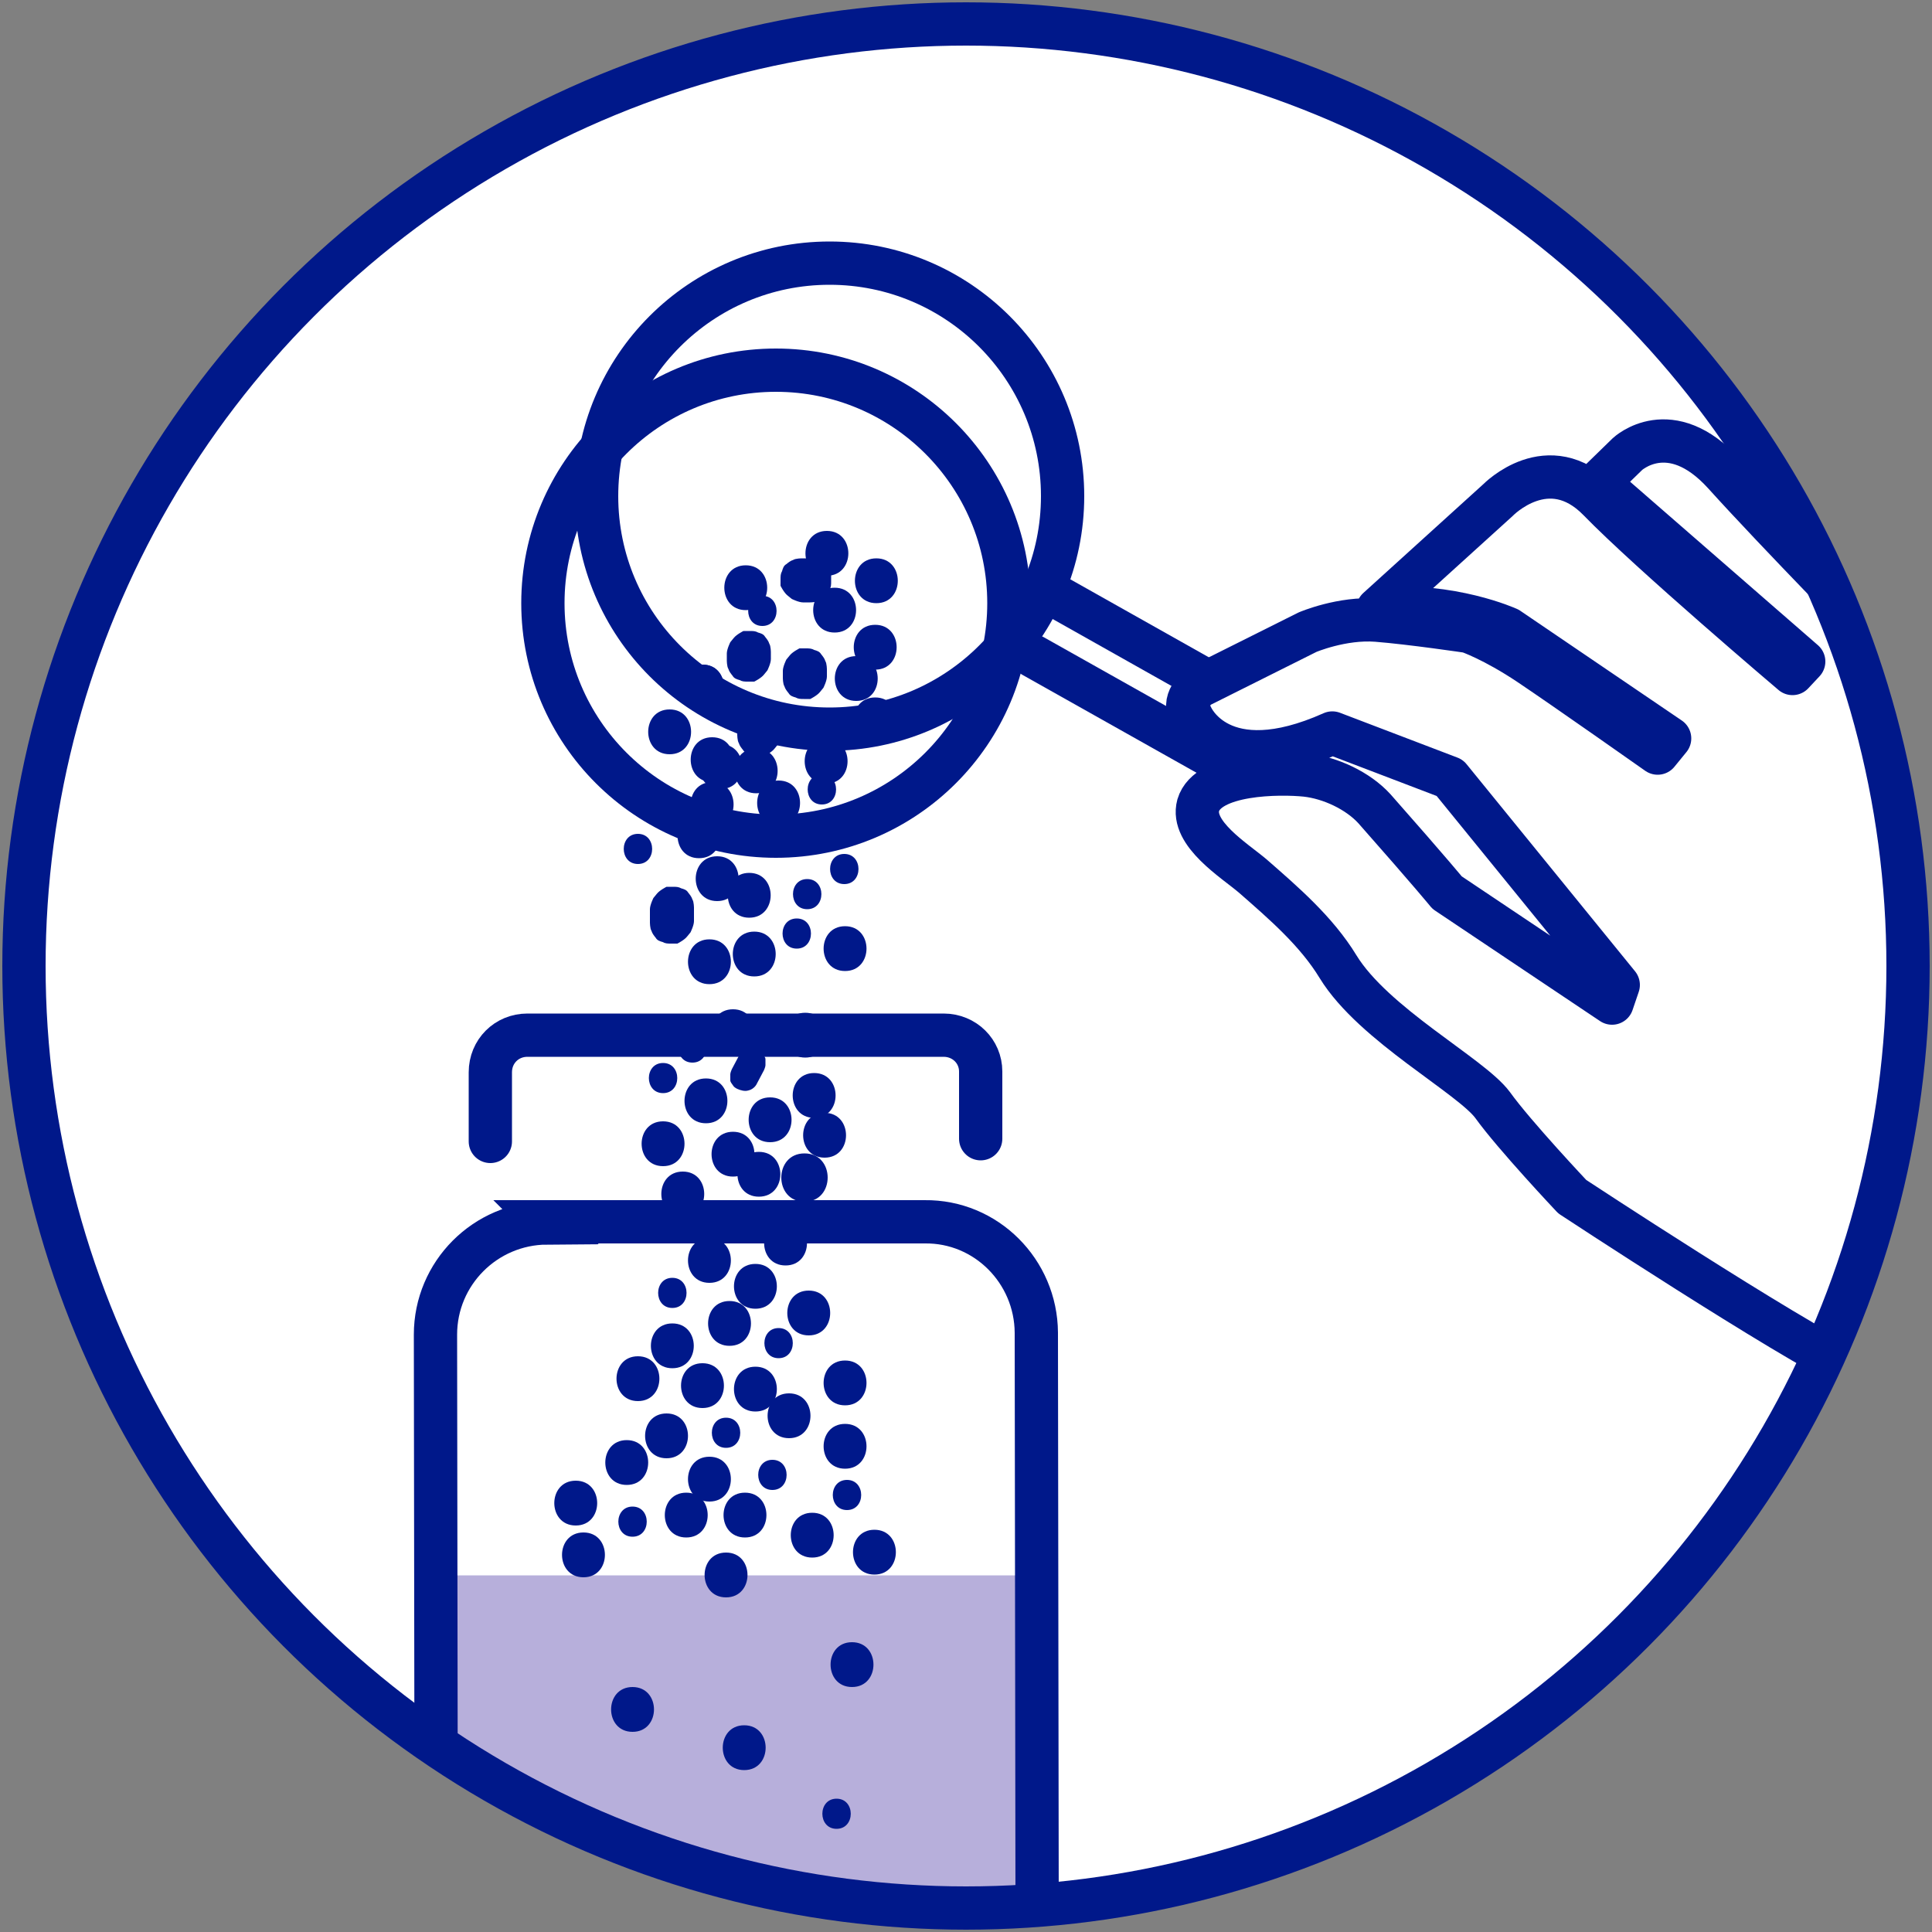 <?xml version="1.0" encoding="UTF-8"?>
<svg id="Capa_2" xmlns="http://www.w3.org/2000/svg" xmlns:xlink="http://www.w3.org/1999/xlink" version="1.1" viewBox="0 0 500 500">
  <rect x="0" y="0" width="500" height="500" fill="#808080" stroke="none"/>
  <!-- Generator: Adobe Illustrator 29.8.1, SVG Export Plug-In . SVG Version: 2.1.1 Build 2)  -->
  <defs>
    <style>
      .st0, .st1, .st2, .st3 {
        fill: none;
      }

      .st1 {
        stroke-linecap: round;
        stroke-linejoin: round;
      }

      .st1, .st2, .st3 {
        stroke: #00188a;
      }

      .st1, .st3 {
        stroke-width: 11.2px;
      }

      .st4 {
        fill: #fff;
      }

      .st2 {
        stroke-miterlimit: 10;
        stroke-width: 11.2px;
      }

      .st3 {
        stroke-miterlimit: 10;
      }

      .st5 {
        fill: #00188a;
      }

      .st6 {
        fill: #b7afdb;
      }

      .st7 {
        clip-path: url(#clippath);
      }
    </style>
    <clipPath id="clippath">
      <circle class="st0" cx="250" cy="250" r="243.8"/>
    </clipPath>
  </defs>
  <g id="Textes">
    <g>
      <circle class="st4" cx="250" cy="250" r="243.8"/>
      <g class="st7">
        <g>
          <path class="st6" d="M268.1,407.5v156.2c0,15.9-12.7,28.8-28.6,28.8h-98.1c-15.9,0-28.8-12.7-28.8-28.6v-156.2h155.3l.2-.2Z"/>
          <g>
            <path class="st1" d="M126.9,295.4v-17.9c0-5.4,4.2-9.6,9.6-9.6h107.7c5.4,0,9.6,4.2,9.6,9.4v17.4"/>
            <path class="st2" d="M141.2,316.2h98.1c15.9-.2,28.8,12.8,28.9,28.7l.3,219c0,15.9-12.9,28.8-28.8,28.9h-98.1c-15.9.2-28.6-12.8-28.6-28.4l-.3-219c0-15.9,12.9-28.8,28.8-28.9l-.2-.2Z"/>
          </g>
          <circle class="st1" cx="200.8" cy="156.1" r="60.3"/>
          <circle class="st1" cx="214.7" cy="128.4" r="60.3"/>
          <line class="st1" x1="267.4" y1="169.8" x2="317.9" y2="198.2"/>
          <path class="st1" d="M571.6,371.1s-73.5-7.8-91.6-16.5c-18.1-8.7-73.1-44.9-73.1-44.9,0,0-15-15.9-20.6-23.7-5.6-7.6-30.8-20.8-40-35.8-5.6-9.2-14.1-16.5-22.1-23.5-4.7-4-16.1-11-14.1-18.3,2.5-8.5,21.2-8.5,27.9-7.8,6.3.7,13.4,4,17.7,8.7,15,17,18.8,21.7,18.8,21.7l42.7,28.6,1.6-4.7-43.6-53.6-30.4-11.6c-29.1,13-36.4-4.2-36.4-4.2-3.1-4,1.8-7.8,1.8-7.8l28.2-14.1s8.9-3.8,17.9-3.1c8.9.7,23.7,2.9,23.7,2.9,0,0,6.5,2.2,15.9,8.5,9.4,6.3,33.1,23,33.1,23l3.1-3.8-41.8-28.4s-14.7-6.7-33.7-5.1l31.1-28.2s13-13.4,26.1,0c13.2,13.6,50.1,44.9,50.1,44.9l2.9-3.1-53.2-46.3,7.6-7.4s11-10.3,25,5.1c13.9,15.4,41.1,43.1,41.1,43.1l3.1-3.8-41.1-40.4s6-9.8,20.1,0c14.1,10.1,50.7,39.6,50.7,39.6,0,0,13.6,11.8,19.7,25.5,6,13.6,30.4,74.9,30.4,74.9,0,0,3.4,8.9,13.4,9.8,10.1.9,17.4,1.1,17.4,1.1"/>
          <path class="st5" d="M188.1,169.1v1.8s0,1.6.4,2.2c.2.7.7,1.3,1.1,1.8.4.7,1.1.9,1.8,1.1.7.4,1.3.4,2.2.4h1.6s1.8-.9,2.5-1.8l.9-1.1s.9-1.8.9-2.9v-1.8s0-1.6-.4-2.2c-.2-.7-.7-1.3-1.1-1.8-.4-.7-1.1-.9-1.8-1.1-.7-.4-1.3-.4-2.2-.4h-1.6s-1.8.9-2.5,1.8l-.9,1.1s-.9,1.8-.9,2.9h0Z"/>
          <path class="st5" d="M202.6,173.6v1.8s0,1.6.4,2.2c.2.7.7,1.3,1.1,1.8.4.7,1.1.9,1.8,1.1.7.4,1.3.4,2.2.4h1.6s1.8-.9,2.5-1.8l.9-1.1s.9-1.8.9-2.9v-1.8s0-1.6-.4-2.2c-.2-.7-.7-1.3-1.1-1.8-.4-.7-1.1-.9-1.8-1.1-.7-.4-1.3-.4-2.2-.4h-1.6s-1.8.9-2.5,1.8l-.9,1.1s-.9,1.8-.9,2.9h0Z"/>
          <path class="st5" d="M190.8,188.3v1.8s0,1.6.4,2.2c.2.7.7,1.3,1.1,1.8.4.7,1.1.9,1.8,1.1.7.4,1.3.4,2.2.4h1.6s1.8-.9,2.5-1.8l.9-1.1s.9-1.8.9-2.9v-1.8s0-1.6-.4-2.2c-.2-.7-.7-1.3-1.1-1.8-.4-.7-1.1-.9-1.8-1.1-.7-.4-1.3-.4-2.2-.4h-1.6s-1.8.9-2.5,1.8l-.9,1.1s-.9,1.8-.9,2.9h0Z"/>
          <path class="st5" d="M201.5,213.6c7.4,0,7.4-11.6,0-11.6s-7.4,11.6,0,11.6h0Z"/>
          <path class="st5" d="M209.3,144.5h-1.8s-1.6,0-2.2.4c-.7.2-1.3.7-1.8,1.1-.7.4-.9,1.1-1.1,1.8-.4.7-.4,1.3-.4,2.2v1.6s.9,1.8,1.8,2.5l1.1.9s1.8.9,2.9.9h1.8s1.6,0,2.2-.4c.7-.2,1.3-.7,1.8-1.1.7-.4.9-1.1,1.1-1.8.4-.7.4-1.3.4-2.2v-1.6s-.9-1.8-1.8-2.5l-1.1-.9s-1.8-.9-2.9-.9h0Z"/>
          <path class="st5" d="M184.3,202.4c7.4,0,7.4-11.6,0-11.6s-7.4,11.6,0,11.6h0Z"/>
          <path class="st5" d="M226.5,192.1c7.4,0,7.4-11.6,0-11.6s-7.4,11.6,0,11.6h0Z"/>
          <path class="st5" d="M208.9,235.3c4.9,0,4.9-7.8,0-7.8s-4.9,7.8,0,7.8h0Z"/>
          <path class="st5" d="M206.2,245.5c4.9,0,4.9-7.8,0-7.8s-4.9,7.8,0,7.8h0Z"/>
          <path class="st5" d="M218.7,251.3c7.4,0,7.4-11.6,0-11.6s-7.4,11.6,0,11.6h0Z"/>
          <path class="st5" d="M183.6,254.7c7.4,0,7.4-11.6,0-11.6s-7.4,11.6,0,11.6h0Z"/>
          <path class="st5" d="M213.8,202.8c7.4,0,7.4-11.6,0-11.6s-7.4,11.6,0,11.6h0Z"/>
          <path class="st5" d="M226.5,173.3c7.4,0,7.4-11.6,0-11.6s-7.4,11.6,0,11.6h0Z"/>
          <path class="st5" d="M226.8,156.1c7.4,0,7.4-11.6,0-11.6s-7.4,11.6,0,11.6h0Z"/>
          <path class="st5" d="M214,149c7.4,0,7.4-11.6,0-11.6s-7.4,11.6,0,11.6h0Z"/>
          <path class="st5" d="M216,163.7c7.4,0,7.4-11.6,0-11.6s-7.4,11.6,0,11.6h0Z"/>
          <path class="st5" d="M221.6,181.4c7.4,0,7.4-11.6,0-11.6s-7.4,11.6,0,11.6h0Z"/>
          <path class="st5" d="M173.3,195.2c7.4,0,7.4-11.6,0-11.6s-7.4,11.6,0,11.6h0Z"/>
          <path class="st5" d="M195.7,205.3c7.4,0,7.4-11.6,0-11.6s-7.4,11.6,0,11.6h0Z"/>
          <path class="st5" d="M186.5,204.2c7.4,0,7.4-11.6,0-11.6s-7.4,11.6,0,11.6h0Z"/>
          <path class="st5" d="M181.8,183.6c7.4,0,7.4-11.6,0-11.6s-7.4,11.6,0,11.6h0Z"/>
          <path class="st5" d="M184.3,214c7.4,0,7.4-11.6,0-11.6s-7.4,11.6,0,11.6h0Z"/>
          <path class="st5" d="M218.5,228.8c4.9,0,4.9-7.8,0-7.8s-4.9,7.8,0,7.8h0Z"/>
          <path class="st5" d="M179.2,275c4.9,0,4.9-7.8,0-7.8s-4.9,7.8,0,7.8h0Z"/>
          <path class="st5" d="M165.1,223.6c4.9,0,4.9-7.8,0-7.8s-4.9,7.8,0,7.8h0Z"/>
          <path class="st5" d="M212.7,208.2c4.9,0,4.9-7.8,0-7.8s-4.9,7.8,0,7.8h0Z"/>
          <path class="st5" d="M193.9,237.5c7.4,0,7.4-11.6,0-11.6s-7.4,11.6,0,11.6h0Z"/>
          <path class="st5" d="M185.6,233.2c7.4,0,7.4-11.6,0-11.6s-7.4,11.6,0,11.6h0Z"/>
          <path class="st5" d="M180.9,222.1c7.4,0,7.4-11.6,0-11.6s-7.4,11.6,0,11.6h0Z"/>
          <path class="st5" d="M168.2,235.3v3.4s0,1.6.4,2.2c.2.7.7,1.3,1.1,1.8.4.7,1.1.9,1.8,1.1.7.4,1.3.4,2.2.4h1.6s1.8-.9,2.5-1.8l.9-1.1s.9-1.8.9-2.9v-3.4s0-1.6-.4-2.2c-.2-.7-.7-1.3-1.1-1.8-.4-.7-1.1-.9-1.8-1.1-.7-.4-1.3-.4-2.2-.4h-1.6s-1.8.9-2.5,1.8l-.9,1.1s-.9,1.8-.9,2.9h0Z"/>
          <path class="st5" d="M189.7,272.8c7.4,0,7.4-11.6,0-11.6s-7.4,11.6,0,11.6h0Z"/>
          <path class="st5" d="M193,157.9c7.4,0,7.4-11.6,0-11.6s-7.4,11.6,0,11.6h0Z"/>
          <path class="st5" d="M197.3,162c4.9,0,4.9-7.8,0-7.8s-4.9,7.8,0,7.8h0Z"/>
          <path class="st5" d="M181.8,183.6c7.4,0,7.4-11.6,0-11.6s-7.4,11.6,0,11.6h0Z"/>
          <path class="st5" d="M210.7,289.3c7.4,0,7.4-11.6,0-11.6s-7.4,11.6,0,11.6h0Z"/>
          <path class="st5" d="M199.3,295.6c7.4,0,7.4-11.6,0-11.6s-7.4,11.6,0,11.6h0Z"/>
          <path class="st5" d="M208.4,273.7c7.4,0,7.4-11.6,0-11.6s-7.4,11.6,0,11.6h0Z"/>
          <path class="st5" d="M208.2,311c8,0,8-12.5,0-12.5s-8,12.5,0,12.5h0Z"/>
          <path class="st5" d="M196.4,309.7c7.4,0,7.4-11.6,0-11.6s-7.4,11.6,0,11.6h0Z"/>
          <path class="st5" d="M213.4,299.6c7.4,0,7.4-11.6,0-11.6s-7.4,11.6,0,11.6h0Z"/>
          <path class="st5" d="M203.3,327.5c7.4,0,7.4-11.6,0-11.6s-7.4,11.6,0,11.6h0Z"/>
          <path class="st5" d="M209.3,345.6c7.4,0,7.4-11.6,0-11.6s-7.4,11.6,0,11.6h0Z"/>
          <path class="st5" d="M201.5,351.5c4.9,0,4.9-7.8,0-7.8s-4.9,7.8,0,7.8h0Z"/>
          <path class="st5" d="M226.3,407.5c7.4,0,7.4-11.6,0-11.6s-7.4,11.6,0,11.6h0Z"/>
          <path class="st5" d="M195.5,338.7c7.4,0,7.4-11.6,0-11.6s-7.4,11.6,0,11.6h0Z"/>
          <path class="st5" d="M218.7,363.7c7.4,0,7.4-11.6,0-11.6s-7.4,11.6,0,11.6h0Z"/>
          <path class="st5" d="M218.7,380.1c7.4,0,7.4-11.6,0-11.6s-7.4,11.6,0,11.6h0Z"/>
          <path class="st5" d="M220.5,436.6c7.4,0,7.4-11.6,0-11.6s-7.4,11.6,0,11.6h0Z"/>
          <path class="st5" d="M204.2,372.2c7.4,0,7.4-11.6,0-11.6s-7.4,11.6,0,11.6h0Z"/>
          <path class="st5" d="M195.5,365.3c7.4,0,7.4-11.6,0-11.6s-7.4,11.6,0,11.6h0Z"/>
          <path class="st5" d="M192.6,458.1c7.4,0,7.4-11.6,0-11.6s-7.4,11.6,0,11.6h0Z"/>
          <path class="st5" d="M187.9,374.7c4.9,0,4.9-7.8,0-7.8s-4.9,7.8,0,7.8h0Z"/>
          <path class="st5" d="M183.6,388.6c7.4,0,7.4-11.6,0-11.6s-7.4,11.6,0,11.6h0Z"/>
          <path class="st5" d="M163.7,397.7c4.9,0,4.9-7.8,0-7.8s-4.9,7.8,0,7.8h0Z"/>
          <path class="st5" d="M172.5,377.4c7.4,0,7.4-11.6,0-11.6s-7.4,11.6,0,11.6h0Z"/>
          <path class="st5" d="M165.1,362.6c7.4,0,7.4-11.6,0-11.6s-7.4,11.6,0,11.6h0Z"/>
          <path class="st5" d="M181.8,364.4c7.4,0,7.4-11.6,0-11.6s-7.4,11.6,0,11.6h0Z"/>
          <path class="st5" d="M162.2,384.3c7.4,0,7.4-11.6,0-11.6s-7.4,11.6,0,11.6h0Z"/>
          <path class="st5" d="M177.6,397.9c7.4,0,7.4-11.6,0-11.6s-7.4,11.6,0,11.6h0Z"/>
          <path class="st5" d="M199.9,385.6c4.9,0,4.9-7.8,0-7.8s-4.9,7.8,0,7.8h0Z"/>
          <path class="st5" d="M187,488.7c4.9,0,4.9-7.8,0-7.8s-4.9,7.8,0,7.8h0Z"/>
          <path class="st5" d="M216.5,473.3c4.9,0,4.9-7.8,0-7.8s-4.9,7.8,0,7.8h0Z"/>
          <path class="st5" d="M151,408.2c7.4,0,7.4-11.6,0-11.6s-7.4,11.6,0,11.6h0Z"/>
          <path class="st5" d="M189.7,304.5c7.4,0,7.4-11.6,0-11.6s-7.4,11.6,0,11.6h0Z"/>
          <path class="st5" d="M182.7,290.7c7.4,0,7.4-11.6,0-11.6s-7.4,11.6,0,11.6h0Z"/>
          <path class="st5" d="M183.6,332c7.4,0,7.4-11.6,0-11.6s-7.4,11.6,0,11.6h0Z"/>
          <path class="st5" d="M174,354.1c7.4,0,7.4-11.6,0-11.6s-7.4,11.6,0,11.6h0Z"/>
          <path class="st5" d="M163.7,448.2c7.4,0,7.4-11.6,0-11.6s-7.4,11.6,0,11.6h0Z"/>
          <path class="st5" d="M174,338.5c4.9,0,4.9-7.8,0-7.8s-4.9,7.8,0,7.8h0Z"/>
          <path class="st5" d="M192.8,397.9c7.4,0,7.4-11.6,0-11.6s-7.4,11.6,0,11.6h0Z"/>
          <path class="st5" d="M187.9,413.4c7.4,0,7.4-11.6,0-11.6s-7.4,11.6,0,11.6h0Z"/>
          <path class="st5" d="M188.8,348.3c7.4,0,7.4-11.6,0-11.6s-7.4,11.6,0,11.6h0Z"/>
          <path class="st5" d="M210.2,403.1c7.4,0,7.4-11.6,0-11.6s-7.4,11.6,0,11.6h0Z"/>
          <path class="st5" d="M171.6,301.8c7.4,0,7.4-11.6,0-11.6s-7.4,11.6,0,11.6h0Z"/>
          <path class="st5" d="M176.7,314.8c7.4,0,7.4-11.6,0-11.6s-7.4,11.6,0,11.6h0Z"/>
          <path class="st5" d="M149,394.8c7.4,0,7.4-11.6,0-11.6s-7.4,11.6,0,11.6h0Z"/>
          <path class="st5" d="M219.2,390.8c4.9,0,4.9-7.8,0-7.8s-4.9,7.8,0,7.8h0Z"/>
          <path class="st5" d="M171.6,282.9c4.9,0,4.9-7.8,0-7.8s-4.9,7.8,0,7.8h0Z"/>
          <path class="st5" d="M195.9,280.4l1.8-3.4s.4-.9.4-1.3v-1.6c0-.4-.4-.9-.7-1.3-.2-.4-.7-.7-1.1-.9-.9-.4-2-.7-2.9-.4-.9.2-1.8.9-2.2,1.8l-1.8,3.4s-.4.9-.4,1.3v1.6c0,.4.4.9.7,1.3.2.4.7.7,1.1.9.9.4,2,.7,2.9.4.9-.2,1.8-.9,2.2-1.8h0Z"/>
          <path class="st5" d="M195.2,252.7c7.4,0,7.4-11.6,0-11.6s-7.4,11.6,0,11.6h0Z"/>
          <line class="st1" x1="273" y1="154.1" x2="311.9" y2="176"/>
        </g>
      </g>
      <circle class="st3" cx="250" cy="250" r="243.8"/>
    </g>
  </g>
</svg>